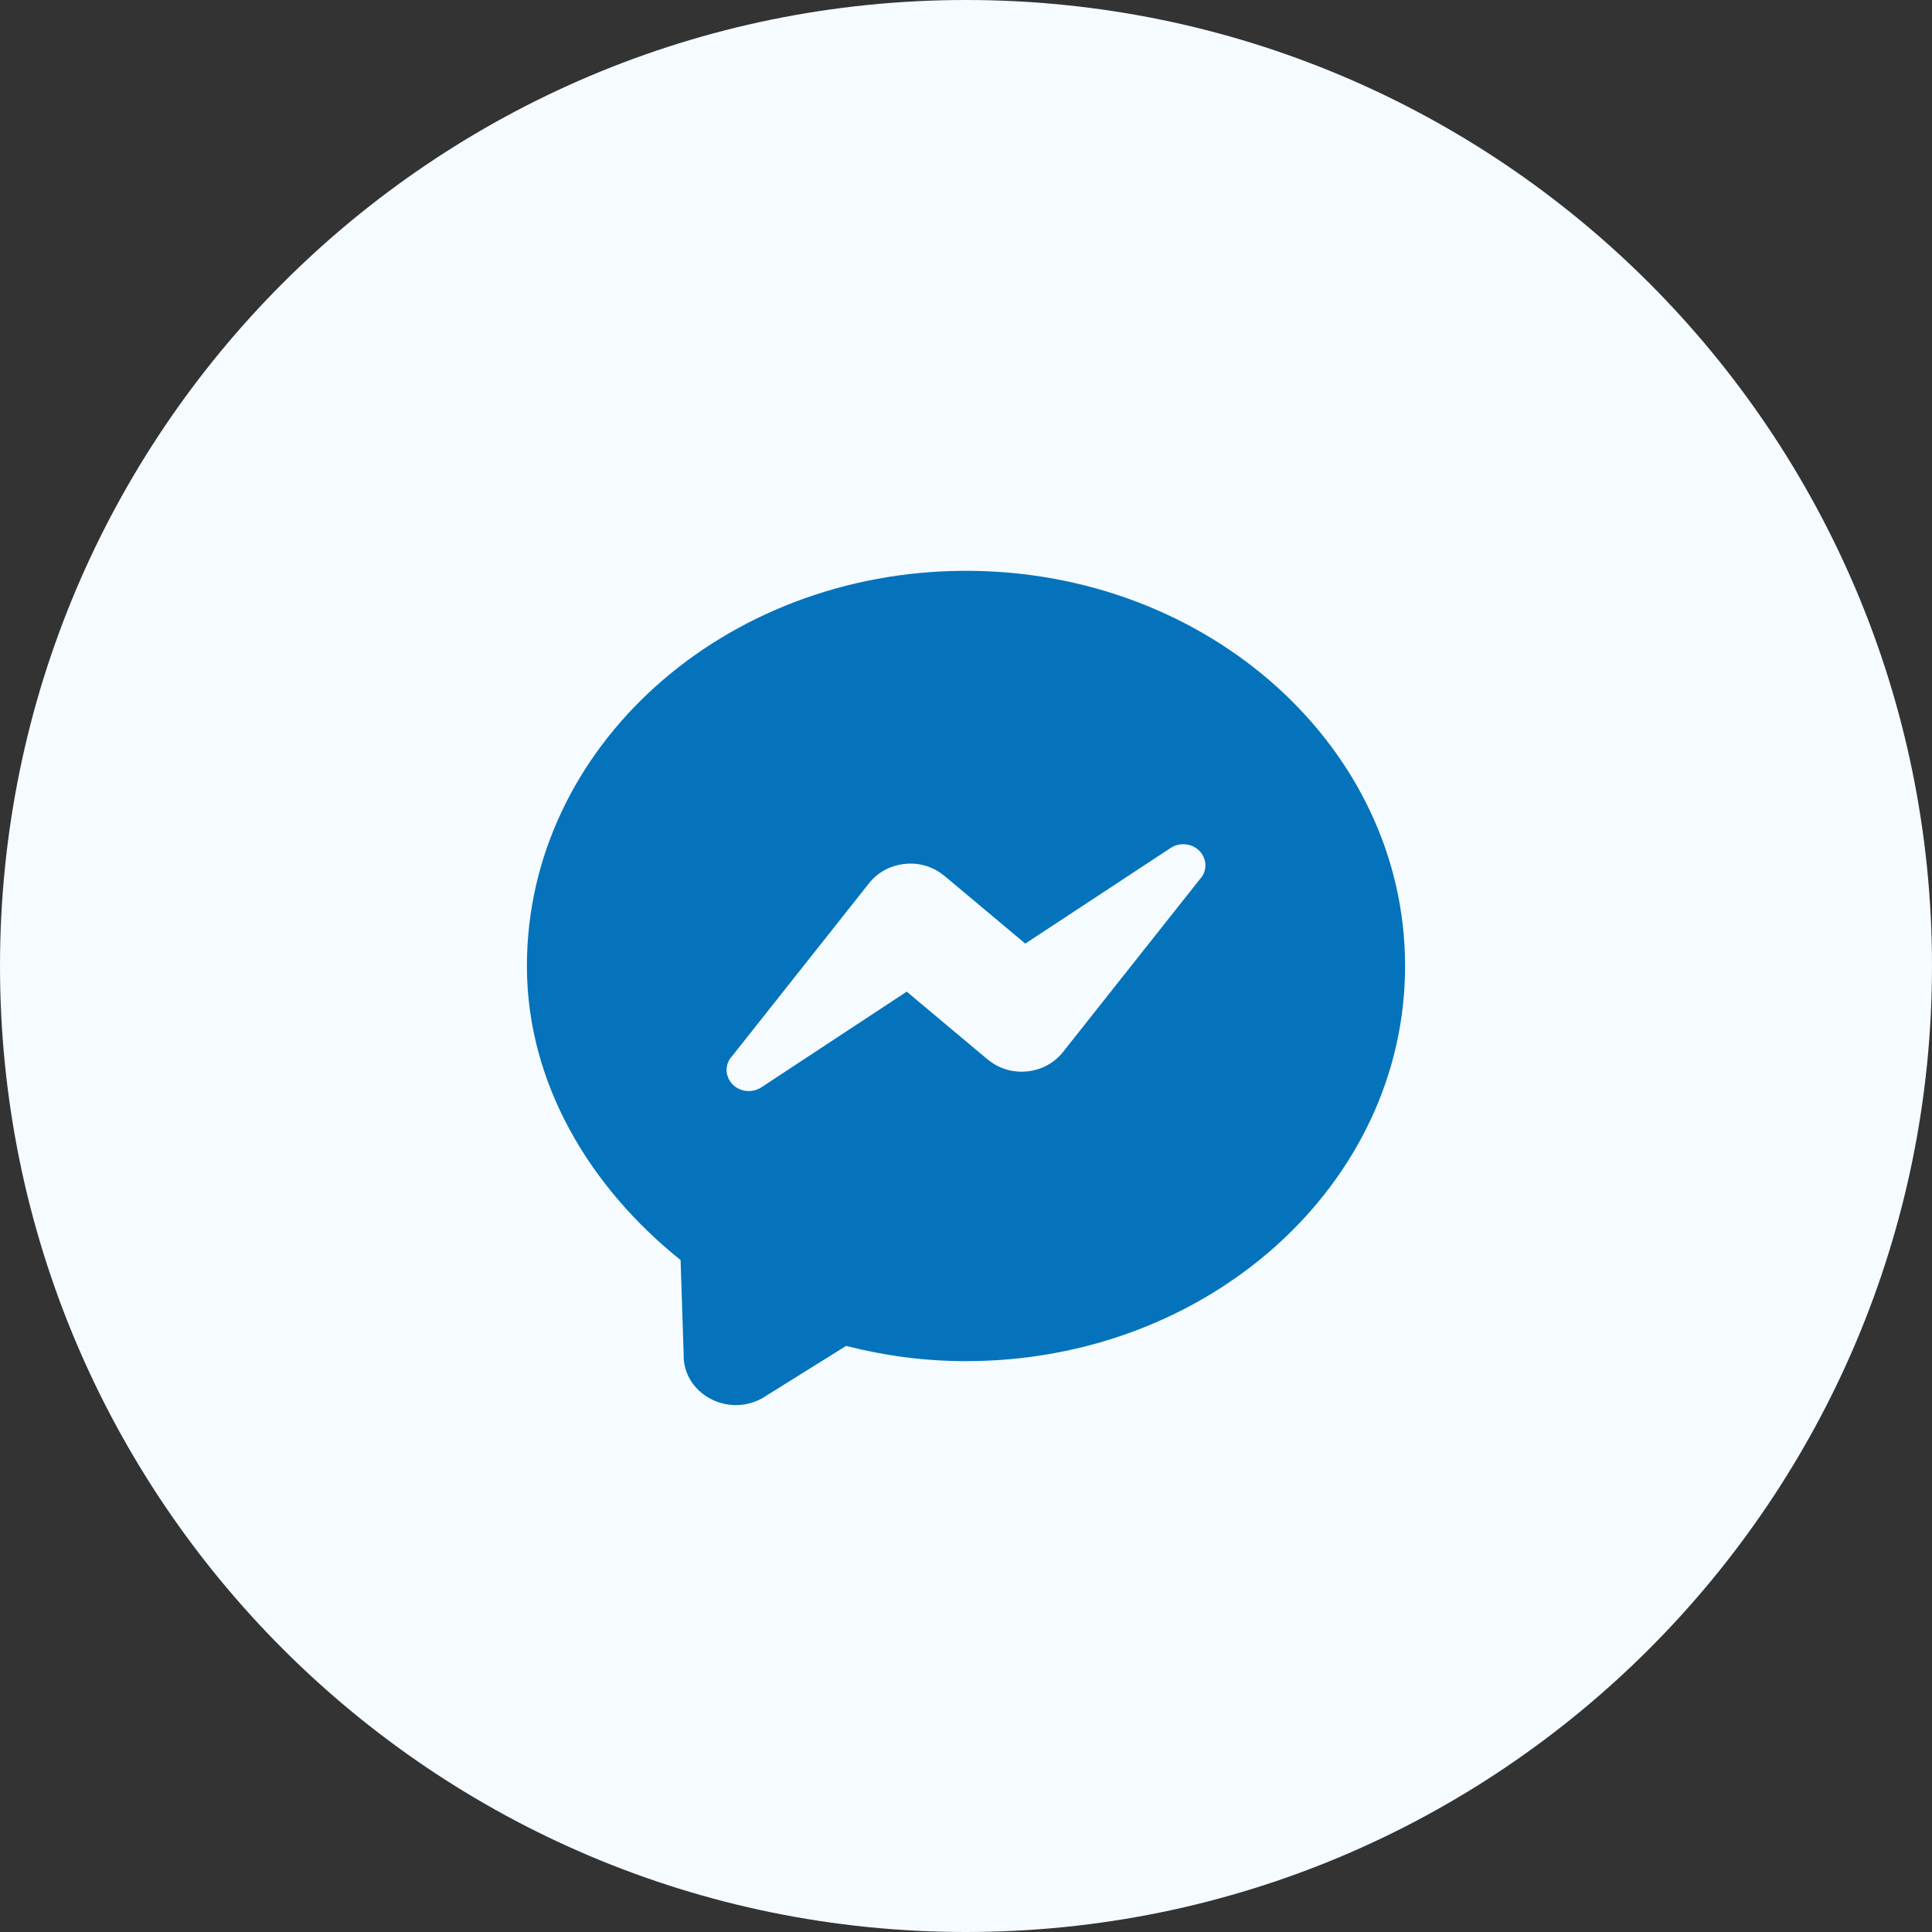 <svg width="44" height="44" viewBox="0 0 44 44" fill="none" xmlns="http://www.w3.org/2000/svg">
    <rect x="0" y="0" width="44" height="44" fill="#333333" stroke="none"/>
    <g clip-path="url(#clip0_3803_157691)">
        <path
            d="M44 22C44 9.85 34.15 0 22 0C9.85 0 0 9.85 0 22C0 34.15 9.85 44 22 44C34.15 44 44 34.15 44 22Z"
            fill="#F5FBFF" />
        <path
            d="M22 13C16.475 13 12 17.029 12 21.999C12 24.677 13.44 27.046 15.5 28.697L15.57 30.847C15.55 31.727 16.555 32.288 17.355 31.846L19.27 30.652C20.14 30.875 21.05 30.999 22 30.999C27.525 30.999 32 26.97 32 21.999C32 17.029 27.525 13 22 13ZM27.35 19.997L27.34 20.006L24.205 23.964C23.815 24.454 23.08 24.554 22.565 24.183L22.495 24.13L22.375 24.03L20.65 22.584L17.34 24.763C17.11 24.915 16.795 24.858 16.64 24.644C16.51 24.468 16.52 24.24 16.65 24.078L16.66 24.069L19.795 20.111C20.185 19.621 20.92 19.521 21.435 19.892L21.505 19.945L21.625 20.044L23.35 21.49L26.66 19.312C26.89 19.16 27.205 19.217 27.36 19.431C27.49 19.607 27.48 19.835 27.35 19.997Z"
            fill="#0473BB" />
    </g>
    <defs>
        <clipPath id="clip0_3803_157691">
            <rect width="44" height="44" fill="white" />
        </clipPath>
    </defs>
</svg>